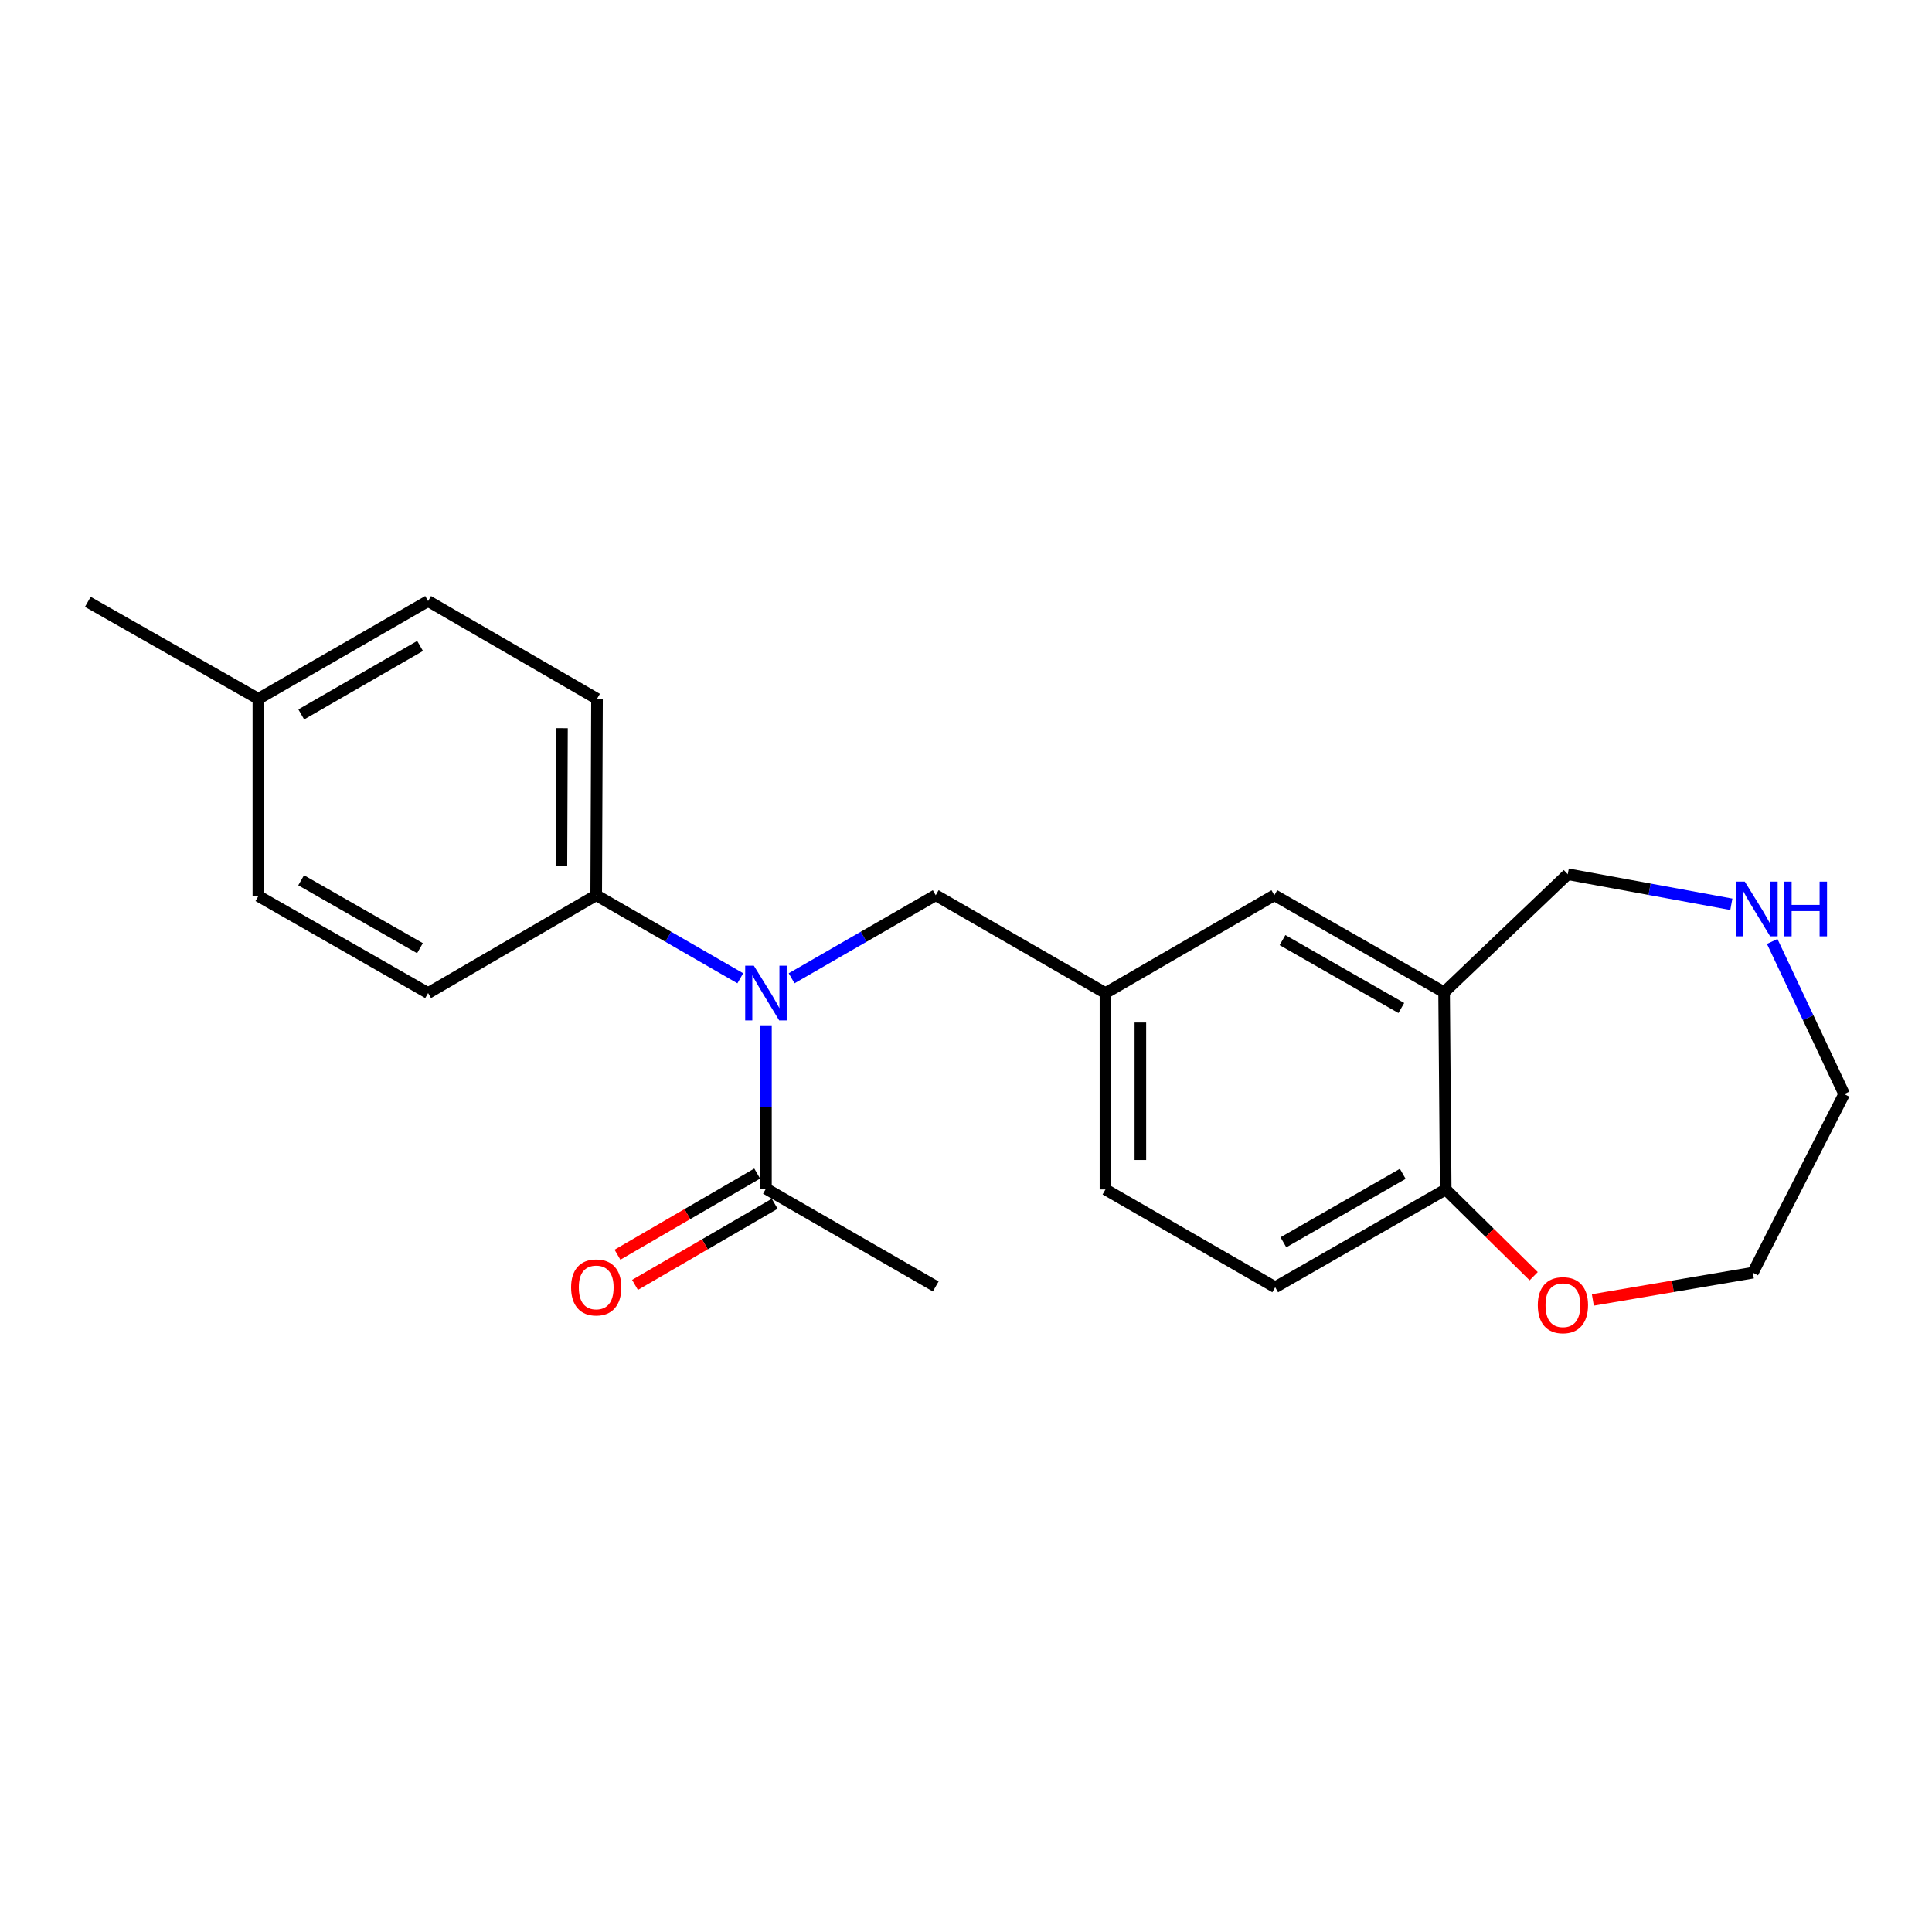 <?xml version='1.0' encoding='iso-8859-1'?>
<svg version='1.1' baseProfile='full'
              xmlns='http://www.w3.org/2000/svg'
                      xmlns:rdkit='http://www.rdkit.org/xml'
                      xmlns:xlink='http://www.w3.org/1999/xlink'
                  xml:space='preserve'
width='1000px' height='1000px' viewBox='0 0 1000 1000'>
<!-- END OF HEADER -->
<rect style='opacity:1.0;fill:#FFFFFF;stroke:none' width='1000' height='1000' x='0' y='0'> </rect>
<path class='bond-0' d='M 396.453,530.693 L 396.453,572.972' style='fill:none;fill-rule:evenodd;stroke:#0000FF;stroke-width:6px;stroke-linecap:butt;stroke-linejoin:miter;stroke-opacity:1' />
<path class='bond-0' d='M 396.453,572.972 L 396.453,615.25' style='fill:none;fill-rule:evenodd;stroke:#000000;stroke-width:6px;stroke-linecap:butt;stroke-linejoin:miter;stroke-opacity:1' />
<path class='bond-3' d='M 383.178,506.352 L 345.888,484.863' style='fill:none;fill-rule:evenodd;stroke:#0000FF;stroke-width:6px;stroke-linecap:butt;stroke-linejoin:miter;stroke-opacity:1' />
<path class='bond-3' d='M 345.888,484.863 L 308.598,463.373' style='fill:none;fill-rule:evenodd;stroke:#000000;stroke-width:6px;stroke-linecap:butt;stroke-linejoin:miter;stroke-opacity:1' />
<path class='bond-4' d='M 409.729,506.354 L 447.029,484.864' style='fill:none;fill-rule:evenodd;stroke:#0000FF;stroke-width:6px;stroke-linecap:butt;stroke-linejoin:miter;stroke-opacity:1' />
<path class='bond-4' d='M 447.029,484.864 L 484.328,463.373' style='fill:none;fill-rule:evenodd;stroke:#000000;stroke-width:6px;stroke-linecap:butt;stroke-linejoin:miter;stroke-opacity:1' />
<path class='bond-9' d='M 391.915,607.437 L 355.757,628.439' style='fill:none;fill-rule:evenodd;stroke:#000000;stroke-width:6px;stroke-linecap:butt;stroke-linejoin:miter;stroke-opacity:1' />
<path class='bond-9' d='M 355.757,628.439 L 319.6,649.441' style='fill:none;fill-rule:evenodd;stroke:#FF0000;stroke-width:6px;stroke-linecap:butt;stroke-linejoin:miter;stroke-opacity:1' />
<path class='bond-9' d='M 400.991,623.063 L 364.834,644.065' style='fill:none;fill-rule:evenodd;stroke:#000000;stroke-width:6px;stroke-linecap:butt;stroke-linejoin:miter;stroke-opacity:1' />
<path class='bond-9' d='M 364.834,644.065 L 328.676,665.067' style='fill:none;fill-rule:evenodd;stroke:#FF0000;stroke-width:6px;stroke-linecap:butt;stroke-linejoin:miter;stroke-opacity:1' />
<path class='bond-18' d='M 396.453,615.25 L 484.328,665.869' style='fill:none;fill-rule:evenodd;stroke:#000000;stroke-width:6px;stroke-linecap:butt;stroke-linejoin:miter;stroke-opacity:1' />
<path class='bond-1' d='M 747.462,513.581 L 659.607,463.373' style='fill:none;fill-rule:evenodd;stroke:#000000;stroke-width:6px;stroke-linecap:butt;stroke-linejoin:miter;stroke-opacity:1' />
<path class='bond-1' d='M 725.317,521.739 L 663.819,486.594' style='fill:none;fill-rule:evenodd;stroke:#000000;stroke-width:6px;stroke-linecap:butt;stroke-linejoin:miter;stroke-opacity:1' />
<path class='bond-13' d='M 747.462,513.581 L 811.473,452.501' style='fill:none;fill-rule:evenodd;stroke:#000000;stroke-width:6px;stroke-linecap:butt;stroke-linejoin:miter;stroke-opacity:1' />
<path class='bond-23' d='M 747.462,513.581 L 748.295,615.662' style='fill:none;fill-rule:evenodd;stroke:#000000;stroke-width:6px;stroke-linecap:butt;stroke-linejoin:miter;stroke-opacity:1' />
<path class='bond-2' d='M 748.295,615.662 L 660.039,666.28' style='fill:none;fill-rule:evenodd;stroke:#000000;stroke-width:6px;stroke-linecap:butt;stroke-linejoin:miter;stroke-opacity:1' />
<path class='bond-2' d='M 726.066,607.579 L 664.286,643.012' style='fill:none;fill-rule:evenodd;stroke:#000000;stroke-width:6px;stroke-linecap:butt;stroke-linejoin:miter;stroke-opacity:1' />
<path class='bond-8' d='M 748.295,615.662 L 771.064,638.114' style='fill:none;fill-rule:evenodd;stroke:#000000;stroke-width:6px;stroke-linecap:butt;stroke-linejoin:miter;stroke-opacity:1' />
<path class='bond-8' d='M 771.064,638.114 L 793.834,660.567' style='fill:none;fill-rule:evenodd;stroke:#FF0000;stroke-width:6px;stroke-linecap:butt;stroke-linejoin:miter;stroke-opacity:1' />
<path class='bond-11' d='M 308.598,463.373 L 309.01,361.714' style='fill:none;fill-rule:evenodd;stroke:#000000;stroke-width:6px;stroke-linecap:butt;stroke-linejoin:miter;stroke-opacity:1' />
<path class='bond-11' d='M 290.589,448.051 L 290.877,376.89' style='fill:none;fill-rule:evenodd;stroke:#000000;stroke-width:6px;stroke-linecap:butt;stroke-linejoin:miter;stroke-opacity:1' />
<path class='bond-12' d='M 308.598,463.373 L 221.586,514.002' style='fill:none;fill-rule:evenodd;stroke:#000000;stroke-width:6px;stroke-linecap:butt;stroke-linejoin:miter;stroke-opacity:1' />
<path class='bond-7' d='M 484.328,463.373 L 572.184,514.002' style='fill:none;fill-rule:evenodd;stroke:#000000;stroke-width:6px;stroke-linecap:butt;stroke-linejoin:miter;stroke-opacity:1' />
<path class='bond-5' d='M 659.607,463.373 L 572.184,514.002' style='fill:none;fill-rule:evenodd;stroke:#000000;stroke-width:6px;stroke-linecap:butt;stroke-linejoin:miter;stroke-opacity:1' />
<path class='bond-6' d='M 896.14,468.06 L 853.807,460.28' style='fill:none;fill-rule:evenodd;stroke:#0000FF;stroke-width:6px;stroke-linecap:butt;stroke-linejoin:miter;stroke-opacity:1' />
<path class='bond-6' d='M 853.807,460.28 L 811.473,452.501' style='fill:none;fill-rule:evenodd;stroke:#000000;stroke-width:6px;stroke-linecap:butt;stroke-linejoin:miter;stroke-opacity:1' />
<path class='bond-19' d='M 917.295,487.299 L 935.92,526.793' style='fill:none;fill-rule:evenodd;stroke:#0000FF;stroke-width:6px;stroke-linecap:butt;stroke-linejoin:miter;stroke-opacity:1' />
<path class='bond-19' d='M 935.92,526.793 L 954.545,566.288' style='fill:none;fill-rule:evenodd;stroke:#000000;stroke-width:6px;stroke-linecap:butt;stroke-linejoin:miter;stroke-opacity:1' />
<path class='bond-14' d='M 572.184,514.002 L 572.184,615.662' style='fill:none;fill-rule:evenodd;stroke:#000000;stroke-width:6px;stroke-linecap:butt;stroke-linejoin:miter;stroke-opacity:1' />
<path class='bond-14' d='M 590.255,529.251 L 590.255,600.413' style='fill:none;fill-rule:evenodd;stroke:#000000;stroke-width:6px;stroke-linecap:butt;stroke-linejoin:miter;stroke-opacity:1' />
<path class='bond-20' d='M 824.457,672.849 L 865.868,665.8' style='fill:none;fill-rule:evenodd;stroke:#FF0000;stroke-width:6px;stroke-linecap:butt;stroke-linejoin:miter;stroke-opacity:1' />
<path class='bond-20' d='M 865.868,665.8 L 907.28,658.751' style='fill:none;fill-rule:evenodd;stroke:#000000;stroke-width:6px;stroke-linecap:butt;stroke-linejoin:miter;stroke-opacity:1' />
<path class='bond-10' d='M 660.039,666.28 L 572.184,615.662' style='fill:none;fill-rule:evenodd;stroke:#000000;stroke-width:6px;stroke-linecap:butt;stroke-linejoin:miter;stroke-opacity:1' />
<path class='bond-16' d='M 309.01,361.714 L 221.586,311.095' style='fill:none;fill-rule:evenodd;stroke:#000000;stroke-width:6px;stroke-linecap:butt;stroke-linejoin:miter;stroke-opacity:1' />
<path class='bond-15' d='M 221.586,514.002 L 133.731,463.795' style='fill:none;fill-rule:evenodd;stroke:#000000;stroke-width:6px;stroke-linecap:butt;stroke-linejoin:miter;stroke-opacity:1' />
<path class='bond-15' d='M 217.374,490.782 L 155.876,455.636' style='fill:none;fill-rule:evenodd;stroke:#000000;stroke-width:6px;stroke-linecap:butt;stroke-linejoin:miter;stroke-opacity:1' />
<path class='bond-17' d='M 133.731,463.795 L 133.731,361.714' style='fill:none;fill-rule:evenodd;stroke:#000000;stroke-width:6px;stroke-linecap:butt;stroke-linejoin:miter;stroke-opacity:1' />
<path class='bond-22' d='M 221.586,311.095 L 133.731,361.714' style='fill:none;fill-rule:evenodd;stroke:#000000;stroke-width:6px;stroke-linecap:butt;stroke-linejoin:miter;stroke-opacity:1' />
<path class='bond-22' d='M 217.43,334.346 L 155.931,369.779' style='fill:none;fill-rule:evenodd;stroke:#000000;stroke-width:6px;stroke-linecap:butt;stroke-linejoin:miter;stroke-opacity:1' />
<path class='bond-21' d='M 133.731,361.714 L 45.455,311.507' style='fill:none;fill-rule:evenodd;stroke:#000000;stroke-width:6px;stroke-linecap:butt;stroke-linejoin:miter;stroke-opacity:1' />
<path class='bond-24' d='M 954.545,566.288 L 907.28,658.751' style='fill:none;fill-rule:evenodd;stroke:#000000;stroke-width:6px;stroke-linecap:butt;stroke-linejoin:miter;stroke-opacity:1' />
<path  class='atom-0' d='M 390.193 499.842
L 399.473 514.842
Q 400.393 516.322, 401.873 519.002
Q 403.353 521.682, 403.433 521.842
L 403.433 499.842
L 407.193 499.842
L 407.193 528.162
L 403.313 528.162
L 393.353 511.762
Q 392.193 509.842, 390.953 507.642
Q 389.753 505.442, 389.393 504.762
L 389.393 528.162
L 385.713 528.162
L 385.713 499.842
L 390.193 499.842
' fill='#0000FF'/>
<path  class='atom-7' d='M 903.108 456.331
L 912.388 471.331
Q 913.308 472.811, 914.788 475.491
Q 916.268 478.171, 916.348 478.331
L 916.348 456.331
L 920.108 456.331
L 920.108 484.651
L 916.228 484.651
L 906.268 468.251
Q 905.108 466.331, 903.868 464.131
Q 902.668 461.931, 902.308 461.251
L 902.308 484.651
L 898.628 484.651
L 898.628 456.331
L 903.108 456.331
' fill='#0000FF'/>
<path  class='atom-7' d='M 923.508 456.331
L 927.348 456.331
L 927.348 468.371
L 941.828 468.371
L 941.828 456.331
L 945.668 456.331
L 945.668 484.651
L 941.828 484.651
L 941.828 471.571
L 927.348 471.571
L 927.348 484.651
L 923.508 484.651
L 923.508 456.331
' fill='#0000FF'/>
<path  class='atom-9' d='M 795.964 675.567
Q 795.964 668.767, 799.324 664.967
Q 802.684 661.167, 808.964 661.167
Q 815.244 661.167, 818.604 664.967
Q 821.964 668.767, 821.964 675.567
Q 821.964 682.447, 818.564 686.367
Q 815.164 690.247, 808.964 690.247
Q 802.724 690.247, 799.324 686.367
Q 795.964 682.487, 795.964 675.567
M 808.964 687.047
Q 813.284 687.047, 815.604 684.167
Q 817.964 681.247, 817.964 675.567
Q 817.964 670.007, 815.604 667.207
Q 813.284 664.367, 808.964 664.367
Q 804.644 664.367, 802.284 667.167
Q 799.964 669.967, 799.964 675.567
Q 799.964 681.287, 802.284 684.167
Q 804.644 687.047, 808.964 687.047
' fill='#FF0000'/>
<path  class='atom-10' d='M 295.598 666.36
Q 295.598 659.56, 298.958 655.76
Q 302.318 651.96, 308.598 651.96
Q 314.878 651.96, 318.238 655.76
Q 321.598 659.56, 321.598 666.36
Q 321.598 673.24, 318.198 677.16
Q 314.798 681.04, 308.598 681.04
Q 302.358 681.04, 298.958 677.16
Q 295.598 673.28, 295.598 666.36
M 308.598 677.84
Q 312.918 677.84, 315.238 674.96
Q 317.598 672.04, 317.598 666.36
Q 317.598 660.8, 315.238 658
Q 312.918 655.16, 308.598 655.16
Q 304.278 655.16, 301.918 657.96
Q 299.598 660.76, 299.598 666.36
Q 299.598 672.08, 301.918 674.96
Q 304.278 677.84, 308.598 677.84
' fill='#FF0000'/>
</svg>
